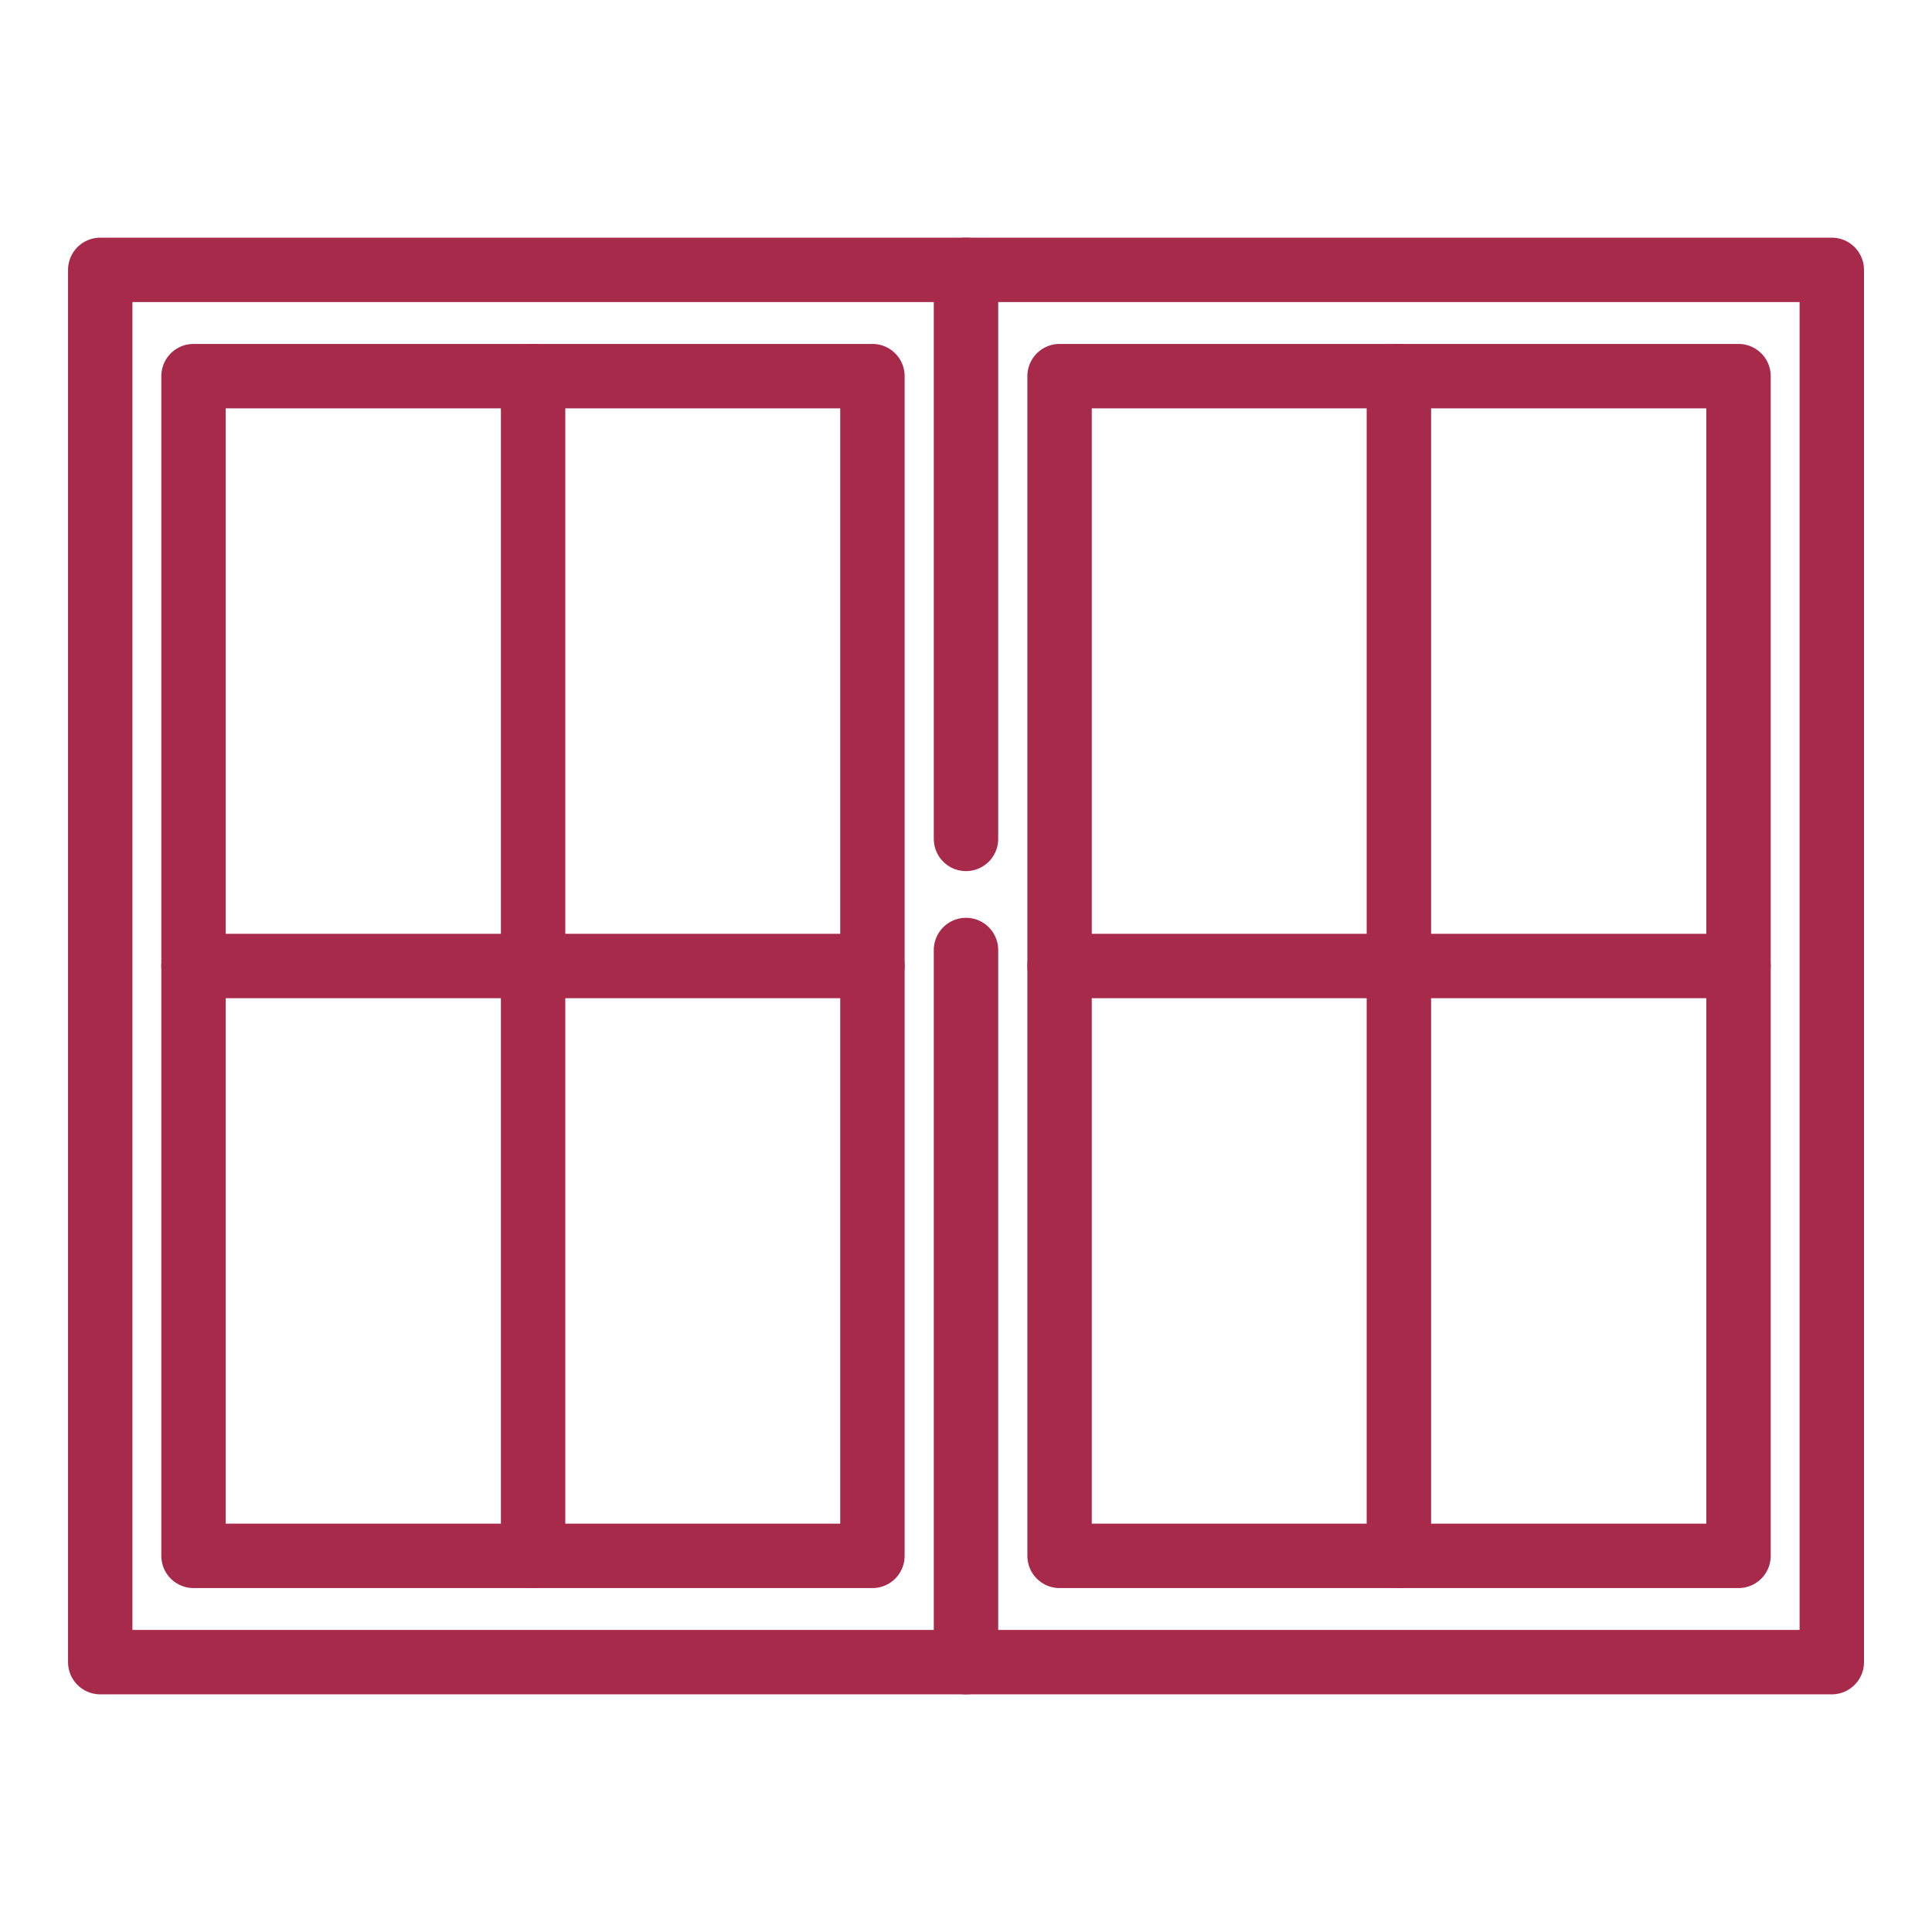 <?xml version="1.0" encoding="UTF-8"?>
<svg xmlns="http://www.w3.org/2000/svg" width="60" height="60" viewBox="0 0 60 60" fill="none">
  <path d="M27.094 11.681H6.01V48.319H27.094V11.681Z" stroke="#A82A4B" stroke-width="2" stroke-miterlimit="10" stroke-linecap="round" stroke-linejoin="round"></path>
  <path d="M30 51.619H3.113V8.381H30" stroke="#A82A4B" stroke-width="2" stroke-miterlimit="10" stroke-linecap="round" stroke-linejoin="round"></path>
  <path d="M16.556 11.681V48.319" stroke="#A82A4B" stroke-width="2" stroke-miterlimit="10" stroke-linecap="round" stroke-linejoin="round"></path>
  <path d="M6.01 30H27.094" stroke="#A82A4B" stroke-width="2" stroke-miterlimit="10" stroke-linecap="round" stroke-linejoin="round"></path>
  <path d="M53.991 11.681H32.906V48.319H53.991V11.681Z" stroke="#A82A4B" stroke-width="2" stroke-miterlimit="10" stroke-linecap="round" stroke-linejoin="round"></path>
  <path d="M30 26.053V8.381H56.888V51.619H30V29.503" stroke="#A82A4B" stroke-width="2" stroke-miterlimit="10" stroke-linecap="round" stroke-linejoin="round"></path>
  <path d="M43.444 11.681V48.319" stroke="#A82A4B" stroke-width="2" stroke-miterlimit="10" stroke-linecap="round" stroke-linejoin="round"></path>
  <path d="M32.906 30H53.991" stroke="#A82A4B" stroke-width="2" stroke-miterlimit="10" stroke-linecap="round" stroke-linejoin="round"></path>
</svg>
